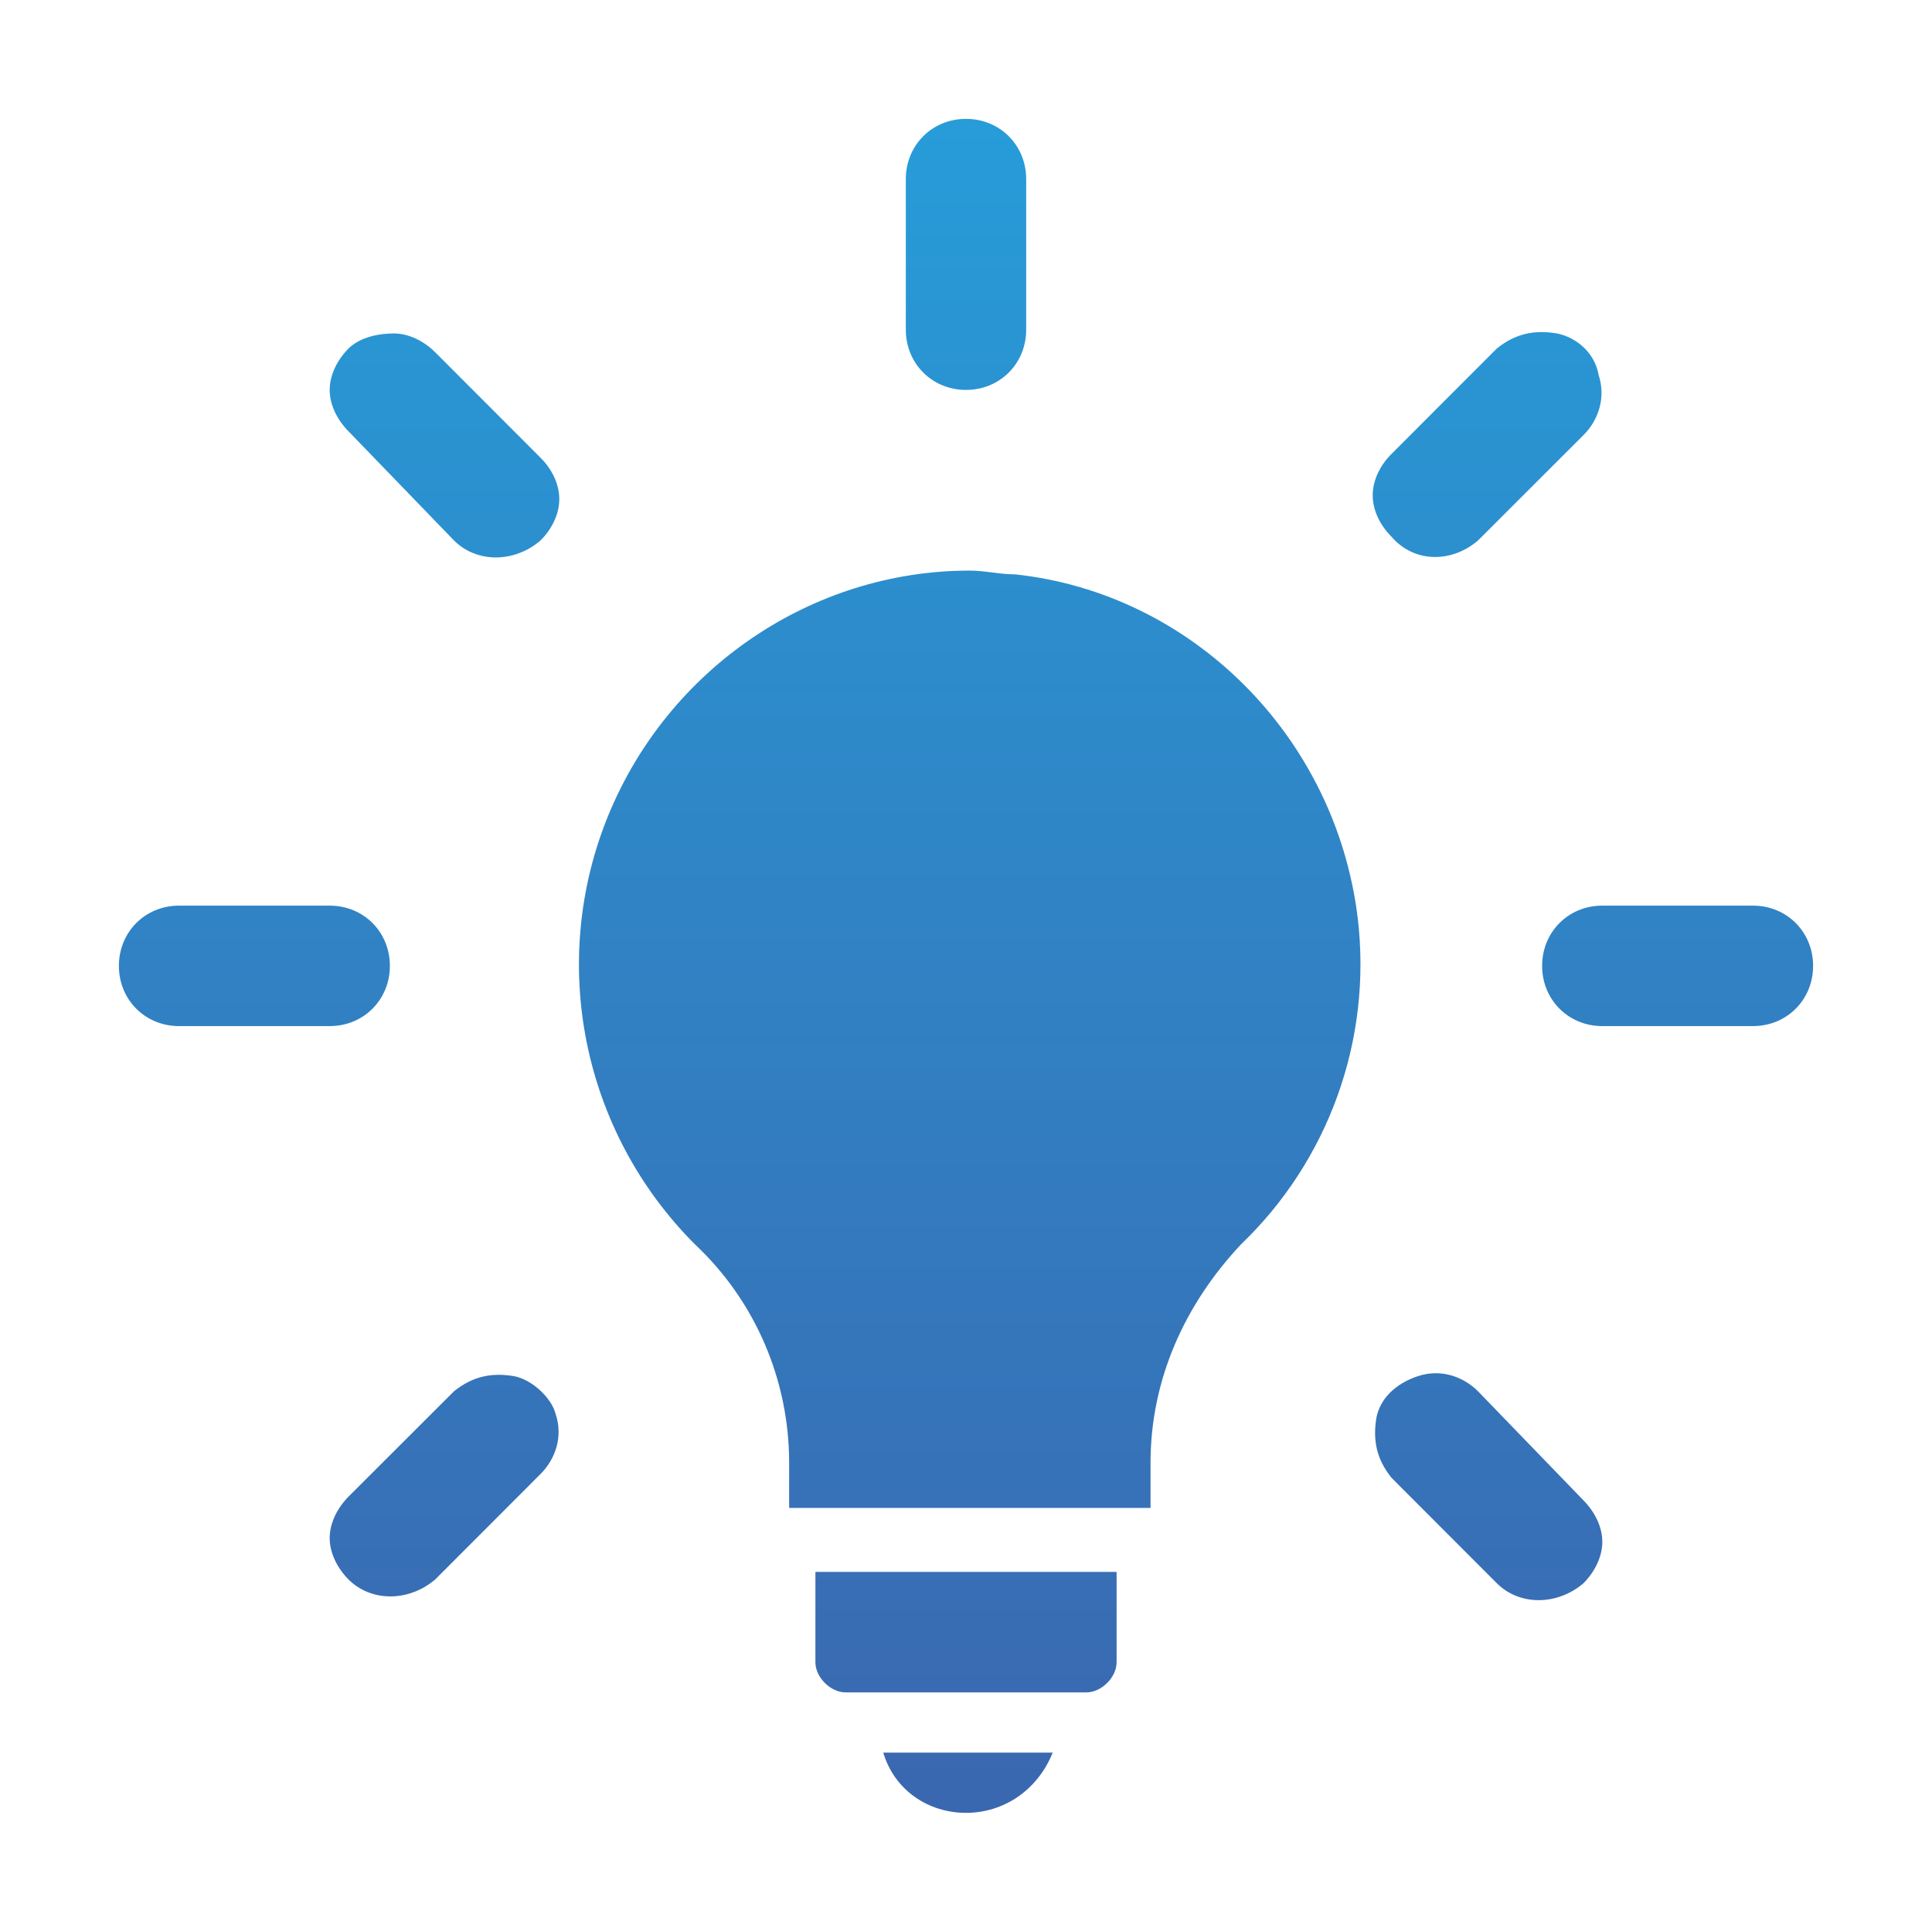 <svg xmlns="http://www.w3.org/2000/svg" xmlns:xlink="http://www.w3.org/1999/xlink" width="78" height="77" xml:space="preserve"><defs><linearGradient x1="1109" y1="341.015" x2="1109" y2="408.102" gradientUnits="userSpaceOnUse" spreadMethod="pad" id="fill0"><stop offset="0" stop-color="#279CD8" stop-opacity="1"></stop><stop offset="1" stop-color="#3A68B0" stop-opacity="1"></stop></linearGradient><linearGradient x1="1109" y1="341.015" x2="1109" y2="408.102" gradientUnits="userSpaceOnUse" spreadMethod="pad" id="fill1"><stop offset="0" stop-color="#279CD8" stop-opacity="1"></stop><stop offset="1" stop-color="#3A68B0" stop-opacity="1"></stop></linearGradient><linearGradient x1="1109" y1="341.015" x2="1109" y2="408.102" gradientUnits="userSpaceOnUse" spreadMethod="pad" id="fill2"><stop offset="0" stop-color="#279CD8" stop-opacity="1"></stop><stop offset="1" stop-color="#3A68B0" stop-opacity="1"></stop></linearGradient><linearGradient x1="1109" y1="341.015" x2="1109" y2="408.102" gradientUnits="userSpaceOnUse" spreadMethod="pad" id="fill3"><stop offset="0" stop-color="#279CD8" stop-opacity="1"></stop><stop offset="1" stop-color="#3A68B0" stop-opacity="1"></stop></linearGradient><linearGradient x1="1087.95" y1="341.015" x2="1087.95" y2="408.102" gradientUnits="userSpaceOnUse" spreadMethod="pad" id="fill4"><stop offset="0" stop-color="#279CD8" stop-opacity="1"></stop><stop offset="1" stop-color="#3A68B0" stop-opacity="1"></stop></linearGradient><linearGradient x1="1080.3" y1="341.015" x2="1080.3" y2="408.102" gradientUnits="userSpaceOnUse" spreadMethod="pad" id="fill5"><stop offset="0" stop-color="#279CD8" stop-opacity="1"></stop><stop offset="1" stop-color="#3A68B0" stop-opacity="1"></stop></linearGradient><linearGradient x1="1087.95" y1="341.015" x2="1087.95" y2="408.102" gradientUnits="userSpaceOnUse" spreadMethod="pad" id="fill6"><stop offset="0" stop-color="#279CD8" stop-opacity="1"></stop><stop offset="1" stop-color="#3A68B0" stop-opacity="1"></stop></linearGradient><linearGradient x1="1130.05" y1="341.015" x2="1130.05" y2="408.102" gradientUnits="userSpaceOnUse" spreadMethod="pad" id="fill7"><stop offset="0" stop-color="#279CD8" stop-opacity="1"></stop><stop offset="1" stop-color="#3A68B0" stop-opacity="1"></stop></linearGradient><linearGradient x1="1137.7" y1="341.015" x2="1137.7" y2="408.102" gradientUnits="userSpaceOnUse" spreadMethod="pad" id="fill8"><stop offset="0" stop-color="#279CD8" stop-opacity="1"></stop><stop offset="1" stop-color="#3A68B0" stop-opacity="1"></stop></linearGradient><linearGradient x1="1130.05" y1="341.015" x2="1130.05" y2="408.102" gradientUnits="userSpaceOnUse" spreadMethod="pad" id="fill9"><stop offset="0" stop-color="#279CD8" stop-opacity="1"></stop><stop offset="1" stop-color="#3A68B0" stop-opacity="1"></stop></linearGradient></defs><g transform="translate(-1070 -336)"><g><g><g><g><path d="M1124.81 373.024C1123.9 365.728 1118.12 359.952 1110.98 359.192 1110.37 359.192 1109.76 359.04 1109.15 359.04 1102.77 359.04 1096.99 362.992 1094.56 368.92 1092.13 374.848 1093.5 381.688 1098.06 386.248 1100.49 388.528 1101.86 391.72 1101.86 395.064L1101.86 396.888 1116.45 396.888 1116.45 395.064C1116.45 391.72 1117.82 388.68 1120.1 386.248 1123.59 382.904 1125.42 378.04 1124.81 373.024Z" fill="url(#fill0)" fill-rule="nonzero"></path><path d="M1109 409.2C1110.52 409.2 1111.89 408.288 1112.5 406.768L1105.66 406.768C1106.11 408.288 1107.48 409.2 1109 409.2Z" fill="url(#fill1)" fill-rule="nonzero"></path><path d="M1102.92 403.12C1102.92 403.728 1103.53 404.336 1104.14 404.336L1113.86 404.336C1114.47 404.336 1115.08 403.728 1115.08 403.12L1115.08 399.472 1102.92 399.472 1102.92 403.12Z" fill="url(#fill2)" fill-rule="nonzero"></path><path d="M1109 351.744C1110.37 351.744 1111.43 350.68 1111.43 349.312L1111.43 343.232C1111.43 341.864 1110.37 340.8 1109 340.8 1107.63 340.8 1106.57 341.864 1106.57 343.232L1106.57 349.312C1106.57 350.68 1107.63 351.744 1109 351.744Z" fill="url(#fill3)" fill-rule="nonzero"></path><path d="M1088.33 357.824C1089.24 358.736 1090.76 358.736 1091.82 357.824 1092.28 357.368 1092.58 356.76 1092.58 356.152 1092.58 355.544 1092.28 354.936 1091.82 354.48L1087.57 350.224C1087.11 349.768 1086.5 349.464 1085.9 349.464 1085.29 349.464 1084.53 349.616 1084.07 350.072 1083.62 350.528 1083.31 351.136 1083.31 351.744 1083.31 352.352 1083.62 352.96 1084.07 353.416L1088.33 357.824Z" fill="url(#fill4)" fill-rule="nonzero"></path><path d="M1085.74 375C1085.74 373.632 1084.68 372.568 1083.31 372.568L1077.23 372.568C1075.86 372.568 1074.8 373.632 1074.8 375 1074.8 376.368 1075.86 377.432 1077.23 377.432L1083.31 377.432C1084.68 377.432 1085.74 376.368 1085.74 375Z" fill="url(#fill5)" fill-rule="nonzero"></path><path d="M1090.76 391.568C1089.85 391.416 1089.09 391.568 1088.33 392.176L1084.07 396.432C1083.62 396.888 1083.31 397.496 1083.31 398.104 1083.31 398.712 1083.62 399.32 1084.07 399.776 1084.98 400.688 1086.5 400.688 1087.57 399.776L1091.82 395.52C1092.43 394.912 1092.74 394 1092.43 393.088 1092.28 392.48 1091.52 391.72 1090.76 391.568Z" fill="url(#fill6)" fill-rule="nonzero"></path><path d="M1129.67 392.176C1129.06 391.568 1128.15 391.264 1127.24 391.568 1126.33 391.872 1125.72 392.48 1125.57 393.24 1125.42 394.152 1125.57 394.912 1126.18 395.672L1130.43 399.928C1131.34 400.84 1132.86 400.84 1133.93 399.928 1134.38 399.472 1134.69 398.864 1134.69 398.256 1134.69 397.648 1134.38 397.04 1133.93 396.584L1129.67 392.176Z" fill="url(#fill7)" fill-rule="nonzero"></path><path d="M1140.77 372.568 1134.69 372.568C1133.32 372.568 1132.26 373.632 1132.26 375 1132.26 376.368 1133.32 377.432 1134.69 377.432L1140.77 377.432C1142.14 377.432 1143.2 376.368 1143.2 375 1143.2 373.632 1142.14 372.568 1140.77 372.568Z" fill="url(#fill8)" fill-rule="nonzero"></path><path d="M1129.67 357.824 1133.93 353.568C1134.54 352.96 1134.84 352.048 1134.54 351.136 1134.38 350.224 1133.62 349.616 1132.86 349.464 1131.95 349.312 1131.19 349.464 1130.43 350.072L1126.18 354.328C1125.72 354.784 1125.42 355.392 1125.42 356 1125.42 356.608 1125.72 357.216 1126.18 357.672 1127.09 358.736 1128.61 358.736 1129.67 357.824Z" fill="url(#fill9)" fill-rule="nonzero"></path></g></g></g></g></g></svg>